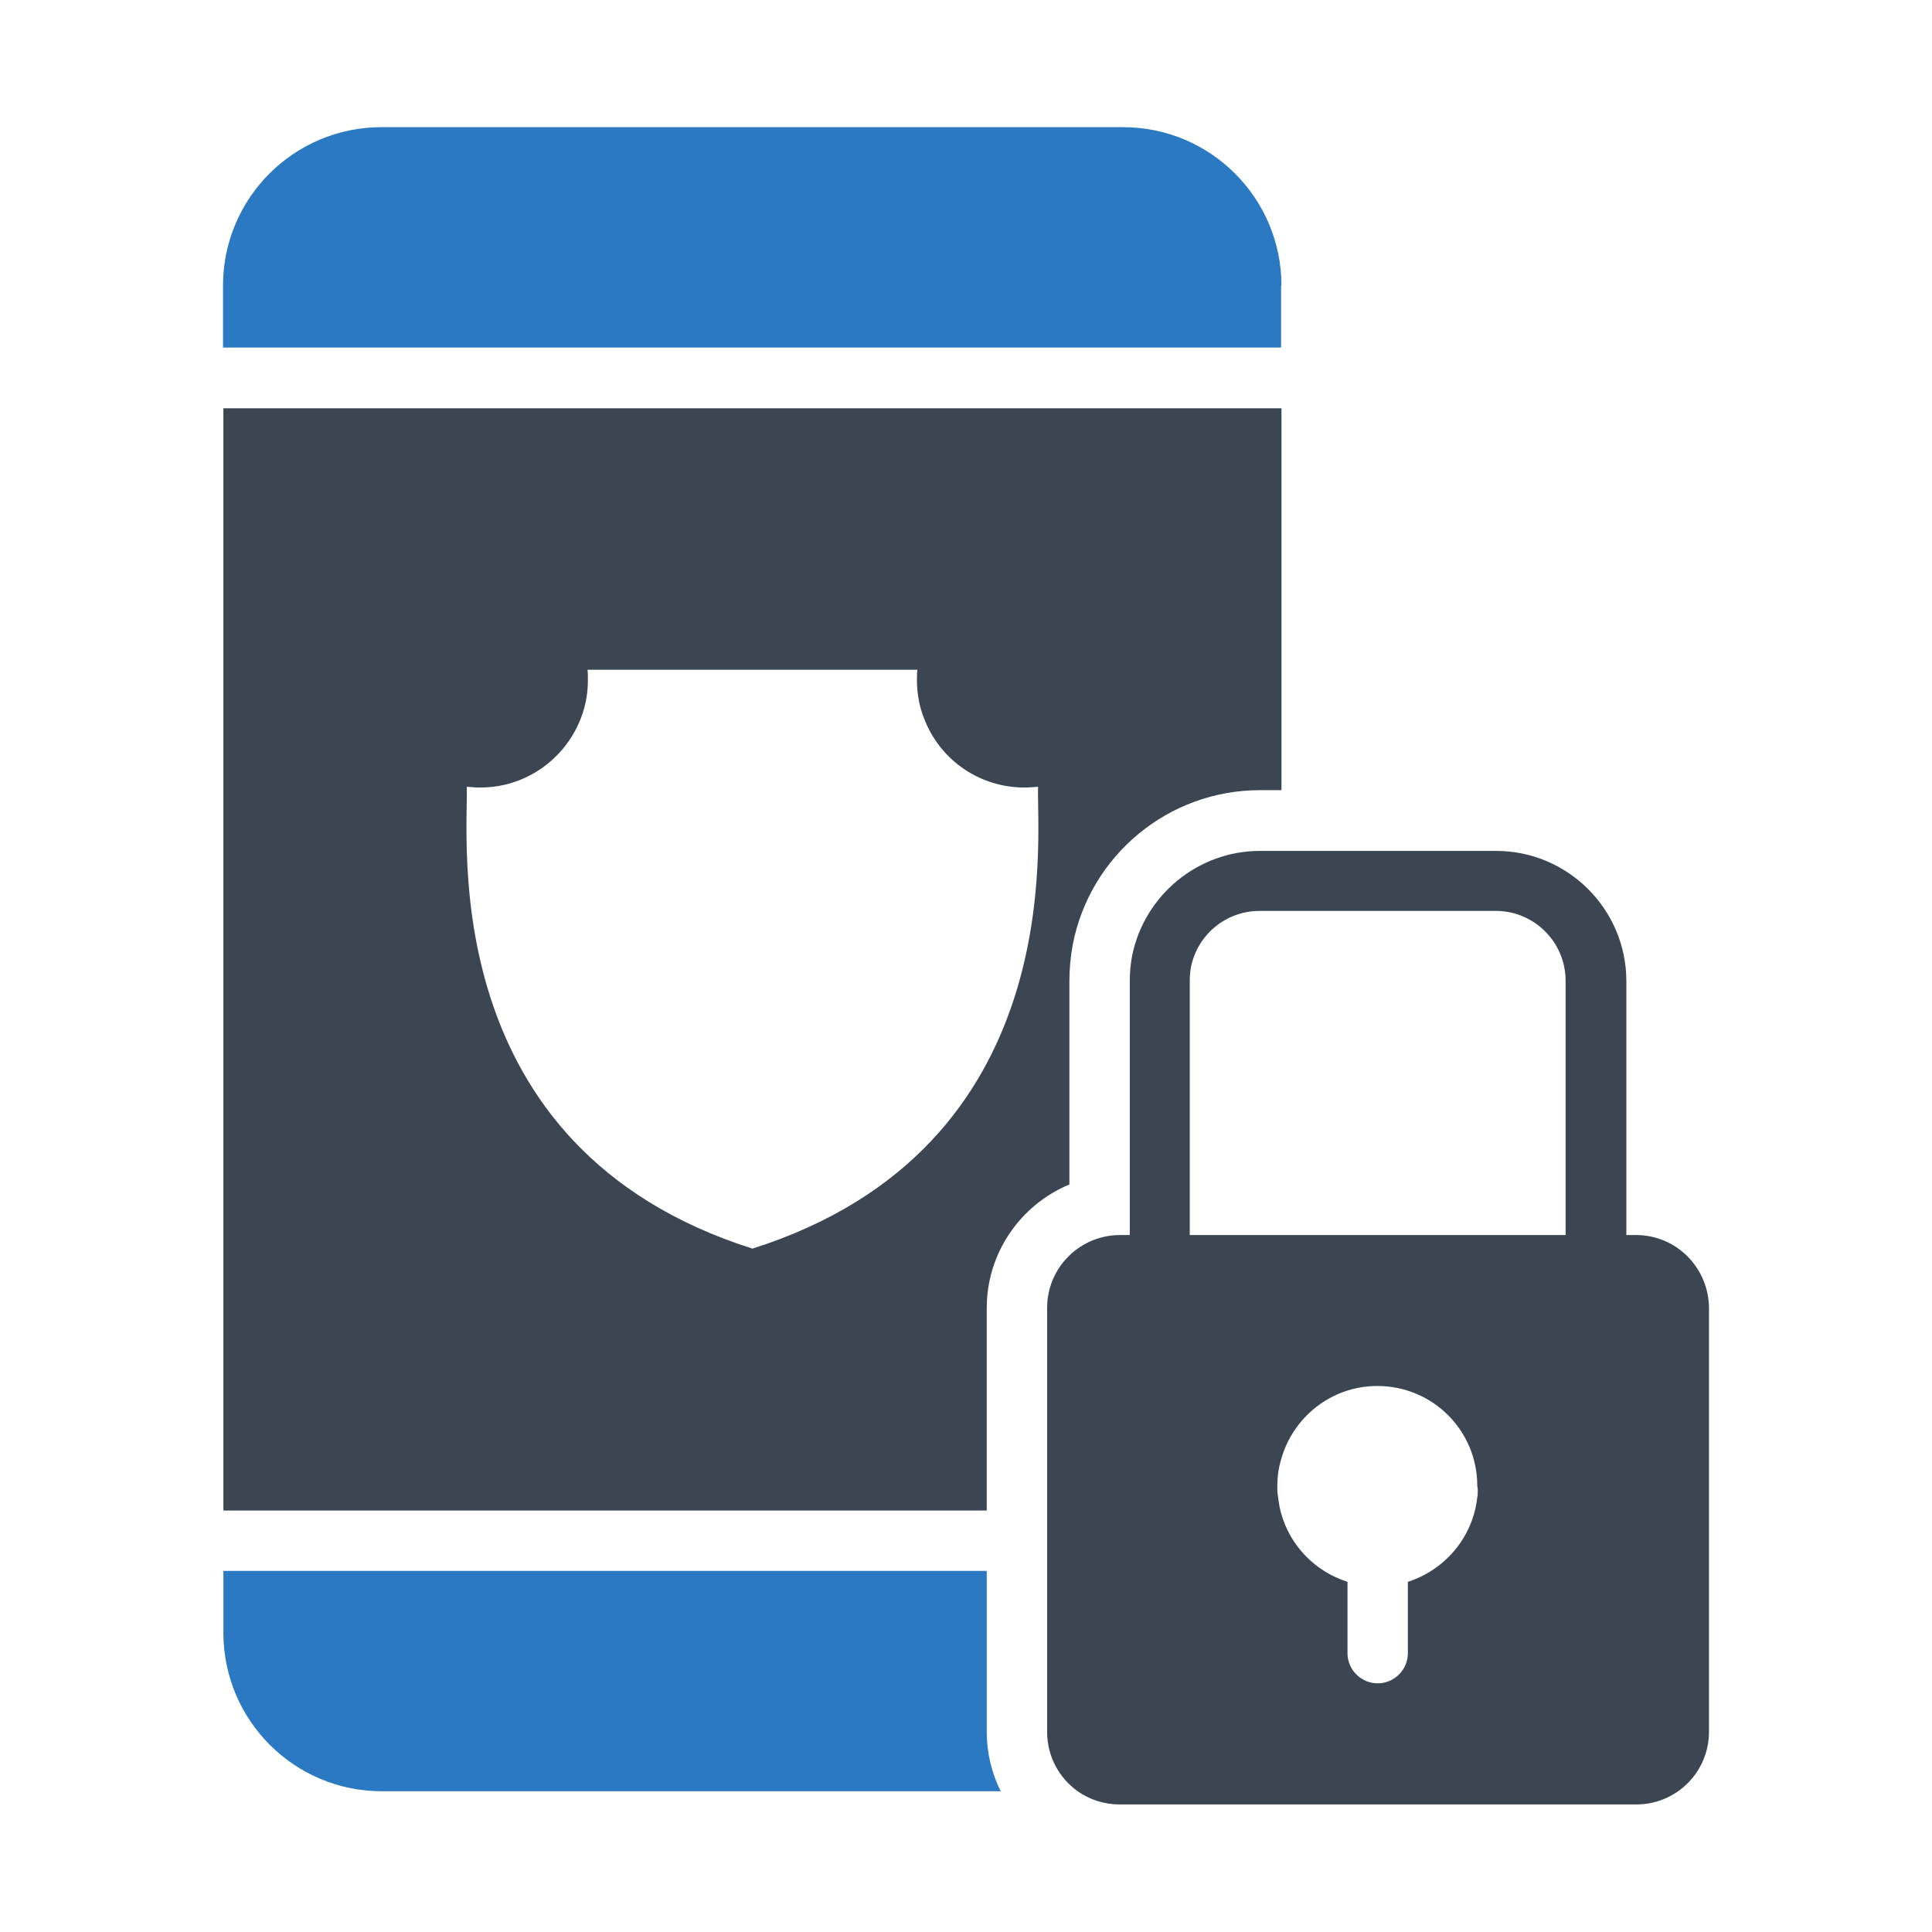 <?xml version="1.0" ?>

<svg width="800px" height="800px" viewBox="0 0 512 512" id="Layer_1" version="1.1" xml:space="preserve" xmlns="http://www.w3.org/2000/svg" xmlns:xlink="http://www.w3.org/1999/xlink">
<style type="text/css">
	.st0{fill:#2B79C2;}
	.st1{fill:#3B4652;}
	.st2{fill:#333333;}
</style>
<g>
<path class="st0" d="M339.6,75.7c0-23.2-18.8-42-42-42H101.1c-23.2,0-42,18.8-42,42v16.4h280.4V75.7z"/>
<path class="st0" d="M261.5,416.3H59.2v16.4c0,23.2,18.8,42,42,42h164c-2.4-4.8-3.7-10.2-3.7-15.7V416.3z"/>
<path class="st1" d="M283.4,260c0-3.2,0.3-6.5,0.9-9.7c4.6-23.7,25.4-40.9,49.6-40.9h5.7V108.2H59.2v292.1h202.3v-53.7   c0-14.7,9.1-27.4,21.9-32.7V260z M199.4,330.9C115,304.1,124.2,222,123.7,208.5c1.2,0.1,2.4,0.2,3.6,0.2c11.7,0,21.8-7.1,26.2-17.3   c1.5-3.4,2.3-7.2,2.3-11.1c0-0.9,0-1.9-0.1-2.8h87.4c-0.1,0.9-0.1,1.8-0.1,2.8c0,3.9,0.8,7.7,2.3,11.1   c4.3,10.2,14.4,17.3,26.2,17.3c1.2,0,2.4-0.1,3.6-0.2C274.6,222,283.8,304.1,199.4,330.9z"/>
<path class="st1" d="M433.6,327.3h-2.6V260c0-19-15.5-34.5-34.5-34.5h-62.6c-16.5,0-30.7,11.8-33.9,27.9c-0.4,2.2-0.6,4.4-0.6,6.6   v67.3h-2.6c-10.6,0-19.3,8.6-19.3,19.3V459c0,6.5,3.2,12.2,8.1,15.7c3.1,2.2,7,3.5,11.1,3.5h136.9c10.7,0,19.3-8.6,19.3-19.3V346.6   C452.8,335.9,444.2,327.3,433.6,327.3z M391.6,396c0,0.3,0,0.5-0.1,0.7c-1.1,10.6-8.5,19.3-18.4,22.5v18.9c0,4.4-3.6,8-8,8   s-8-3.6-8-8v-18.9c-8.5-2.7-15.2-9.5-17.6-18.2c-0.1-0.3-0.1-0.5-0.2-0.8c-0.2-0.7-0.3-1.4-0.4-2.1c-0.1-0.4-0.1-0.9-0.2-1.4   c0-0.2-0.1-0.5-0.1-0.7c-0.1-0.7-0.1-1.4-0.1-2.1c0-2.4,0.3-4.8,1-7.1c3.1-11.2,13.3-19.5,25.5-19.5c14.7,0,26.5,11.8,26.5,26.5   C391.7,394.7,391.6,395.3,391.6,396z M414.9,327.3h-99.6V260c0-1.2,0.1-2.4,0.3-3.6c1.7-8.7,9.3-15,18.2-15h62.6   c10.2,0,18.5,8.3,18.5,18.5V327.3z"/>
</g>
</svg>